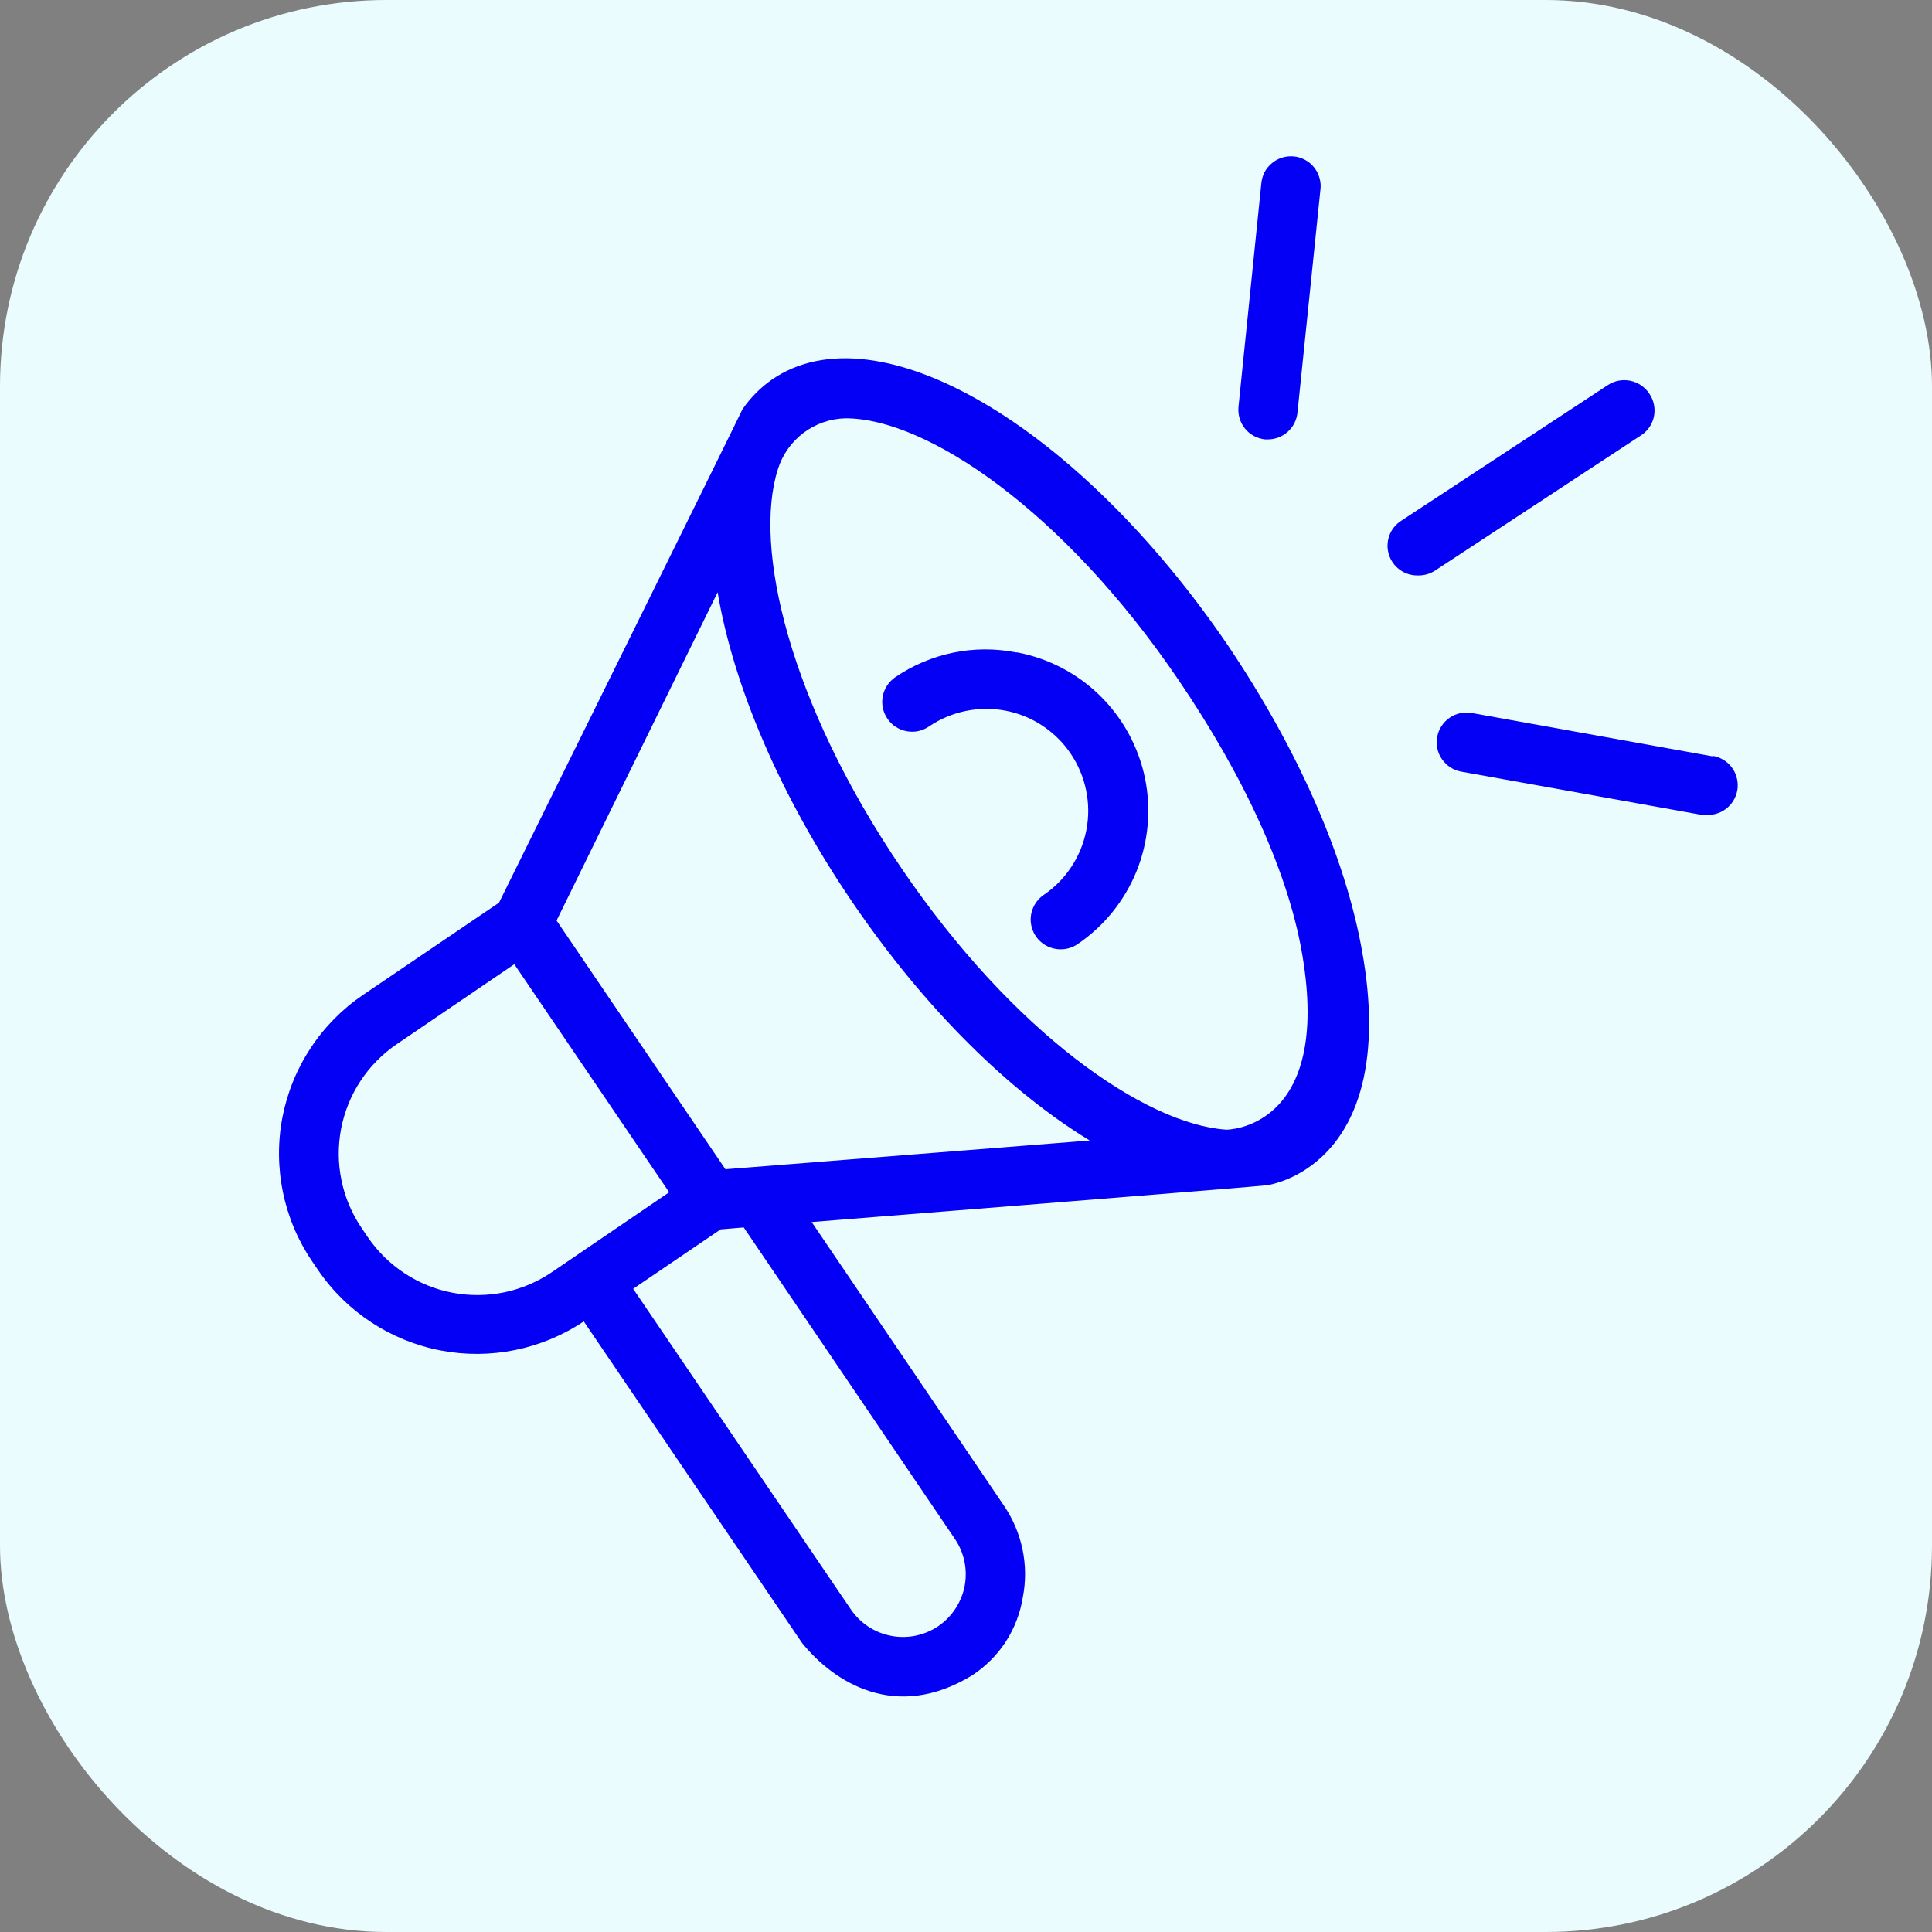 <svg width="25" height="25" viewBox="0 0 25 25" fill="none" xmlns="http://www.w3.org/2000/svg">
<rect x="0" y="0" width="25" height="25" fill="#808080" stroke="none"/>
<rect width="25" height="25" rx="5" fill="#EBFCFF"/>
<g clip-path="url(#clip0_250_2570)">
<path d="M15.895 8.36C13.95 5.499 11.352 3.978 9.991 4.91C9.841 5.015 9.711 5.146 9.607 5.297C9.607 5.308 6.457 11.681 6.457 11.681L4.699 12.873C4.429 13.056 4.198 13.29 4.019 13.563C3.839 13.835 3.716 14.141 3.654 14.461C3.593 14.782 3.596 15.111 3.662 15.43C3.728 15.75 3.856 16.053 4.04 16.323L4.119 16.439C4.489 16.979 5.058 17.351 5.701 17.475C6.344 17.598 7.01 17.463 7.554 17.099L10.378 21.259C10.793 21.771 11.591 22.281 12.576 21.681C12.75 21.568 12.899 21.42 13.013 21.246C13.126 21.072 13.202 20.875 13.235 20.67C13.275 20.466 13.274 20.256 13.232 20.052C13.19 19.849 13.108 19.655 12.991 19.483L10.503 15.813C10.503 15.813 16.385 15.345 16.407 15.336C16.59 15.298 16.764 15.223 16.919 15.117C17.618 14.642 17.868 13.646 17.626 12.312C17.409 11.084 16.791 9.692 15.895 8.36ZM4.758 16.007L4.679 15.89C4.553 15.704 4.464 15.495 4.419 15.274C4.373 15.053 4.372 14.826 4.414 14.605C4.457 14.384 4.542 14.174 4.666 13.986C4.79 13.798 4.95 13.636 5.136 13.51L6.655 12.477L8.659 15.428L7.141 16.462C6.954 16.588 6.745 16.677 6.524 16.723C6.304 16.768 6.076 16.77 5.855 16.728C5.634 16.686 5.423 16.6 5.235 16.476C5.047 16.353 4.885 16.193 4.758 16.007ZM12.358 19.916C12.478 20.095 12.523 20.314 12.482 20.526C12.44 20.737 12.317 20.923 12.139 21.044C11.959 21.164 11.74 21.209 11.528 21.167C11.316 21.126 11.13 21.003 11.009 20.824L8.193 16.677L9.325 15.908L9.624 15.883L12.358 19.916ZM9.387 15.13L7.202 11.912L9.286 7.664C9.488 8.857 10.079 10.275 11.024 11.666C11.969 13.057 13.068 14.13 14.101 14.758L9.387 15.13ZM15.87 14.618C14.82 14.549 13.11 13.365 11.662 11.231C10.213 9.097 9.743 7.077 10.066 6.072C10.124 5.884 10.241 5.719 10.399 5.6C10.556 5.482 10.748 5.416 10.945 5.413C11.987 5.413 13.761 6.604 15.251 8.8C16.09 10.035 16.701 11.327 16.868 12.457C17.196 14.618 15.87 14.618 15.87 14.618Z" fill="#0400F5"/>
<path d="M13.147 8.442C12.878 8.389 12.601 8.39 12.332 8.446C12.064 8.501 11.809 8.61 11.582 8.765C11.541 8.794 11.505 8.83 11.478 8.873C11.45 8.916 11.431 8.963 11.422 9.013C11.413 9.063 11.414 9.114 11.425 9.164C11.435 9.214 11.456 9.26 11.485 9.302C11.514 9.344 11.55 9.38 11.593 9.407C11.636 9.434 11.683 9.453 11.733 9.462C11.783 9.471 11.834 9.471 11.884 9.46C11.933 9.449 11.98 9.429 12.022 9.4C12.165 9.303 12.326 9.235 12.496 9.2C12.666 9.165 12.84 9.163 13.011 9.196C13.181 9.228 13.343 9.294 13.487 9.389C13.632 9.485 13.757 9.607 13.854 9.751C13.951 9.894 14.019 10.055 14.054 10.225C14.089 10.394 14.091 10.569 14.058 10.739C14.025 10.909 13.96 11.071 13.864 11.216C13.769 11.361 13.647 11.485 13.503 11.582C13.436 11.629 13.385 11.696 13.358 11.774C13.331 11.851 13.33 11.936 13.355 12.014C13.379 12.092 13.428 12.161 13.495 12.209C13.561 12.258 13.641 12.284 13.723 12.284C13.801 12.285 13.878 12.262 13.943 12.218C14.285 11.986 14.55 11.658 14.706 11.276C14.861 10.893 14.899 10.473 14.816 10.069C14.732 9.664 14.53 9.294 14.236 9.004C13.942 8.715 13.568 8.519 13.163 8.442H13.147Z" fill="#0400F5"/>
<path d="M16.369 5.686H16.407C16.502 5.686 16.593 5.65 16.664 5.587C16.735 5.523 16.779 5.435 16.789 5.341L17.086 2.457C17.093 2.406 17.089 2.354 17.075 2.305C17.062 2.255 17.038 2.209 17.006 2.168C16.974 2.128 16.935 2.094 16.89 2.07C16.845 2.045 16.795 2.029 16.744 2.024C16.693 2.019 16.641 2.024 16.592 2.039C16.543 2.054 16.497 2.079 16.458 2.112C16.418 2.145 16.386 2.185 16.362 2.231C16.339 2.277 16.325 2.327 16.321 2.378L16.026 5.264C16.016 5.365 16.046 5.467 16.11 5.546C16.175 5.625 16.268 5.675 16.369 5.686Z" fill="#0400F5"/>
<path d="M21.341 5.092C21.284 5.007 21.196 4.948 21.096 4.927C20.996 4.907 20.892 4.926 20.807 4.982L18.128 6.741C18.058 6.787 18.005 6.854 17.977 6.932C17.949 7.011 17.947 7.096 17.972 7.176C17.997 7.256 18.047 7.325 18.115 7.374C18.182 7.422 18.264 7.448 18.347 7.446C18.425 7.448 18.502 7.427 18.567 7.385L21.246 5.626C21.329 5.568 21.386 5.479 21.404 5.379C21.421 5.279 21.399 5.176 21.341 5.092Z" fill="#0400F5"/>
<path d="M22.16 9.787L19.044 9.226C18.943 9.208 18.84 9.231 18.756 9.289C18.672 9.348 18.615 9.437 18.597 9.537C18.579 9.638 18.601 9.742 18.66 9.825C18.718 9.909 18.807 9.967 18.908 9.985L22.022 10.545H22.09C22.188 10.548 22.284 10.513 22.357 10.448C22.43 10.383 22.476 10.292 22.485 10.195C22.493 10.097 22.464 10 22.404 9.923C22.343 9.846 22.255 9.795 22.158 9.78L22.16 9.787Z" fill="#0400F5"/>
</g>
<defs>
<clipPath id="clip0_250_2570">
<rect width="20" height="20" fill="white" transform="translate(3 2)"/>
</clipPath>
</defs>
</svg>
